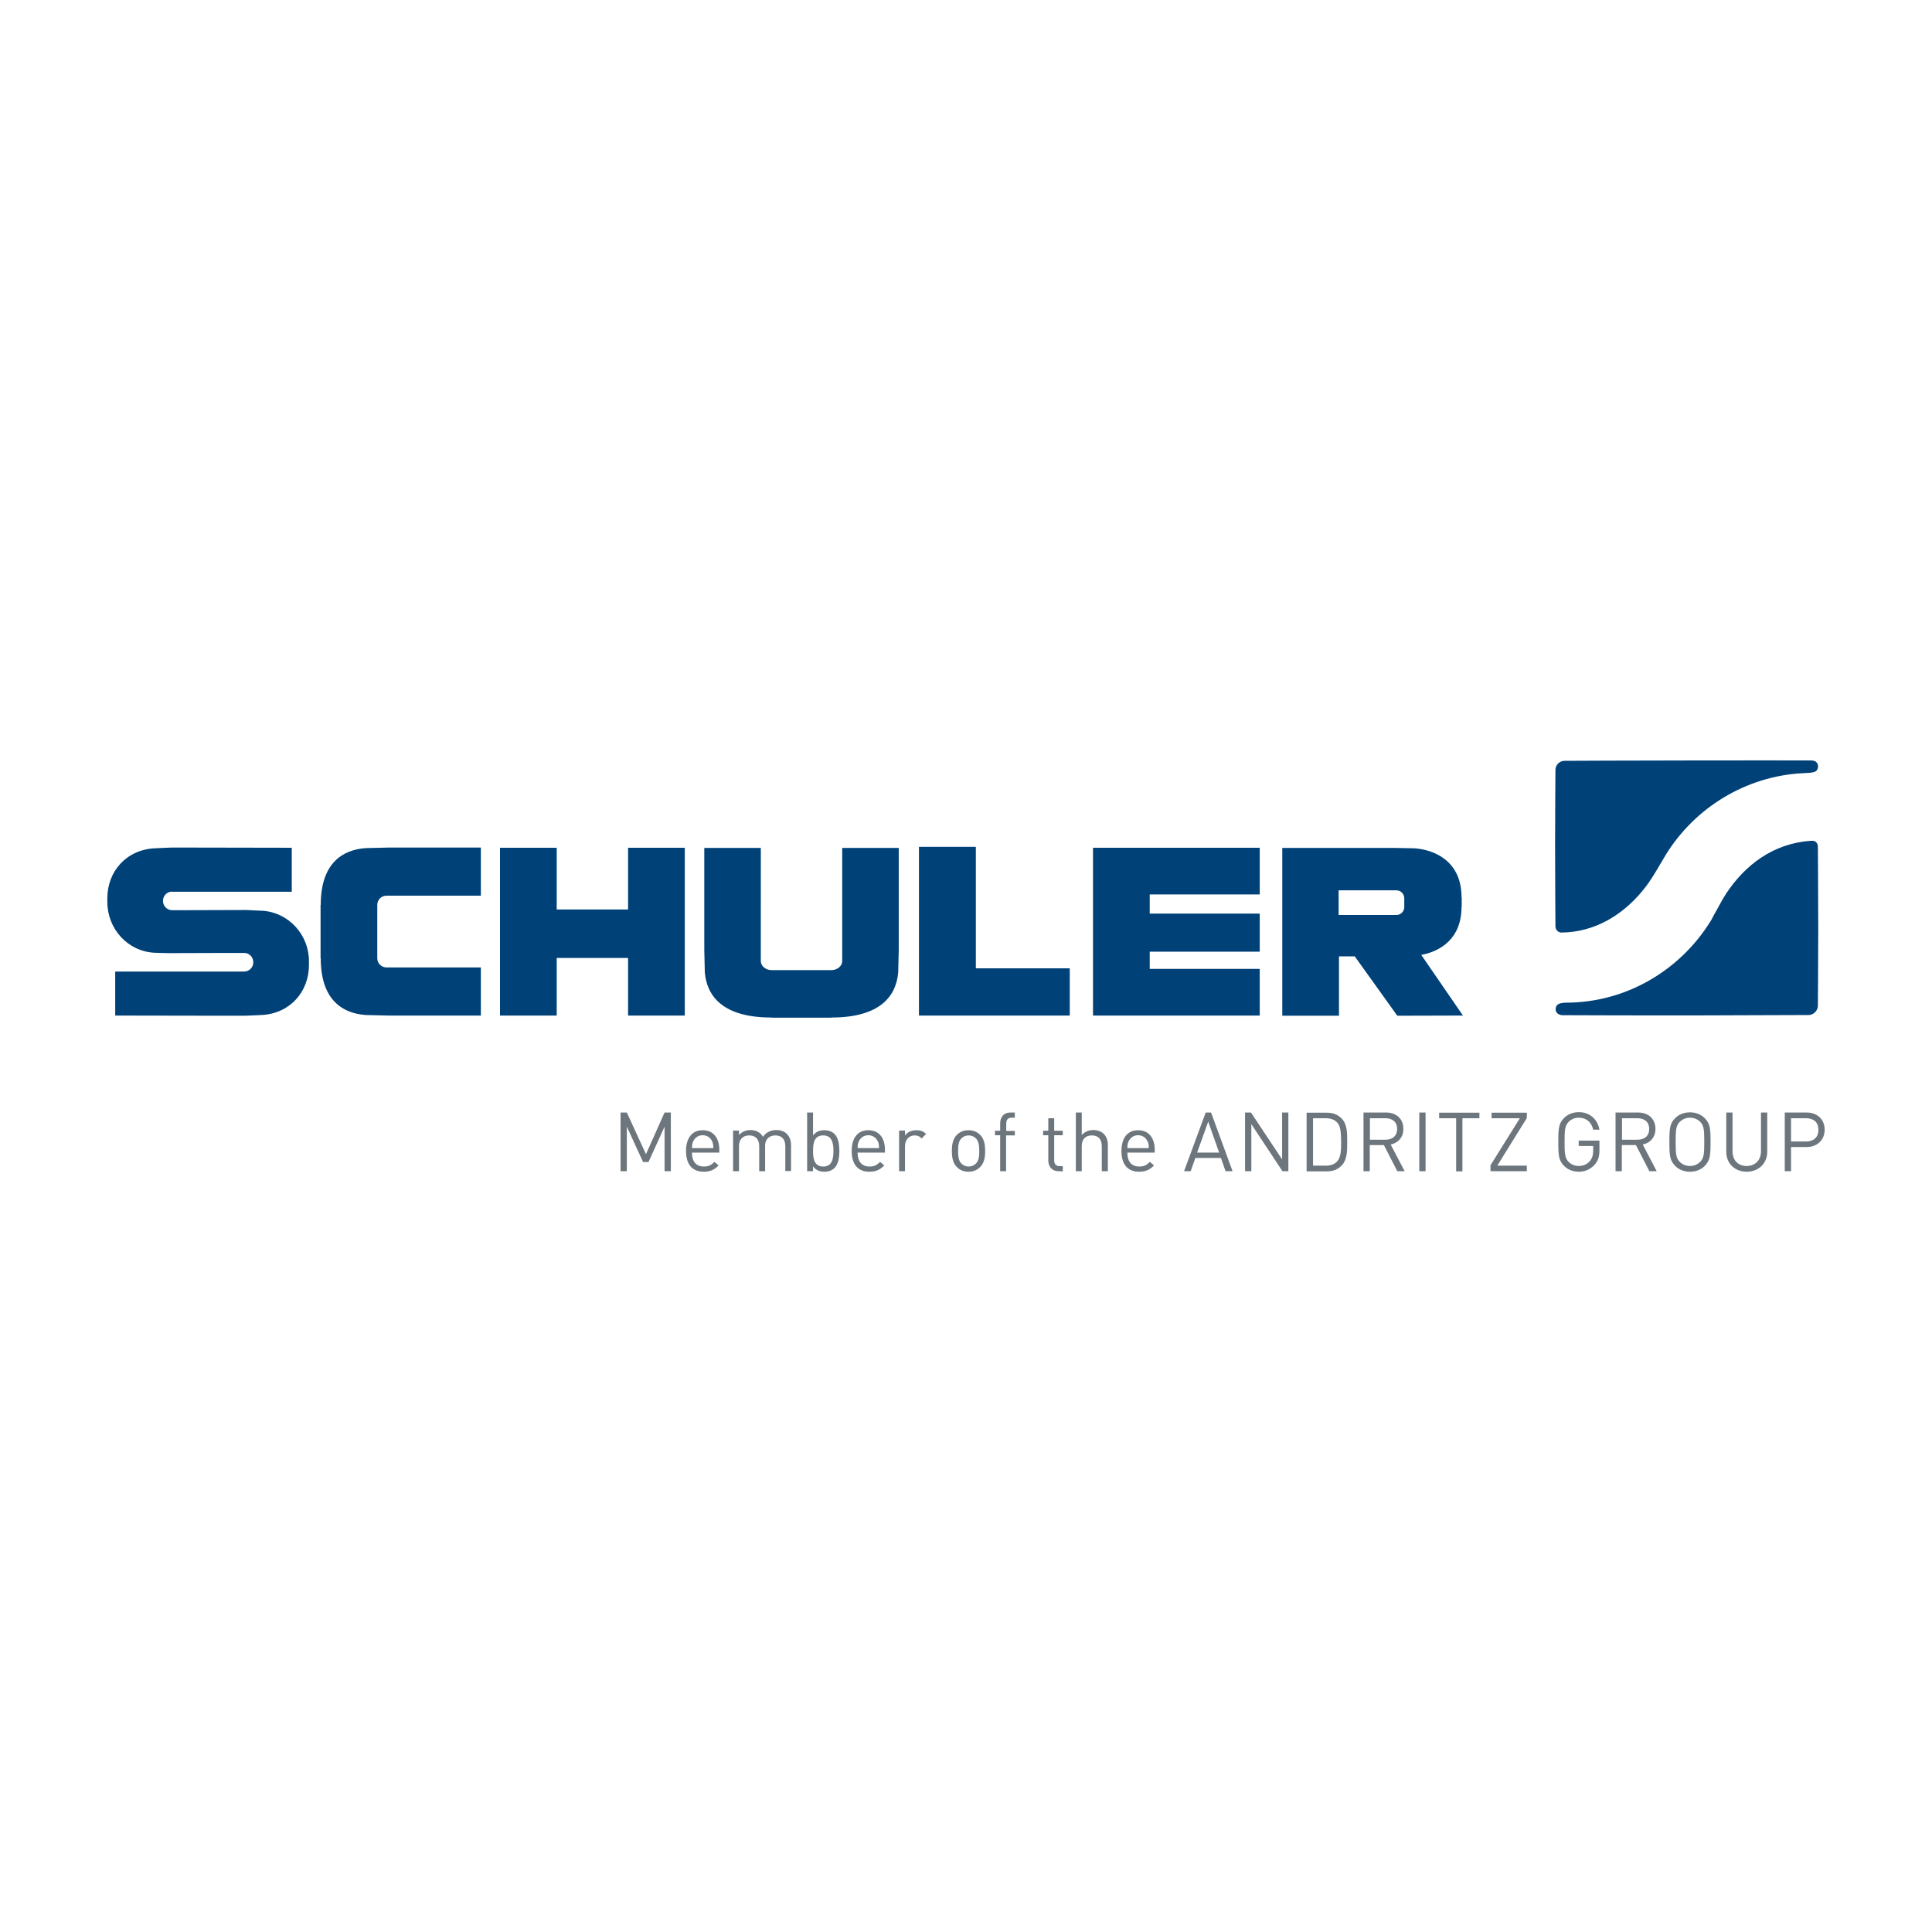 <?xml version="1.0" encoding="utf-8"?>
<!-- Generator: Adobe Illustrator 25.4.1, SVG Export Plug-In . SVG Version: 6.00 Build 0)  -->
<svg version="1.1" id="Ebene_1" xmlns="http://www.w3.org/2000/svg" xmlns:xlink="http://www.w3.org/1999/xlink" x="0px" y="0px"
	 viewBox="0 0 1080 1080" style="enable-background:new 0 0 1080 1080;" xml:space="preserve">
<style type="text/css">
	.st0{fill:#004178;}
	.st1{fill:#6C767C;}
</style>
<g>
	<path id="path3865" class="st0" d="M456.4,568.9h8.3l0.1-0.1c27.7,0,36.2-12.4,37.3-25.2l0.3-12.5V474h-31.6v62.3v0.9
		c0,2.8-2.7,5.1-6,5.1h-0.2h-8.2h-16.7h-8.2h-0.2c-3.3,0-6-2.3-6-5.1v-0.9V474h-31.6v57.1l0.3,12.5c1.1,12.8,9.6,25.2,37.2,25.2
		l0.1,0.1h8.3H456.4L456.4,568.9z M598,541.3h-52.5v-67.9h-31.8v94.3h31.8l0,0H598V541.3L598,541.3z M748.3,497.7h31.5h0.8
		c2.4,0,4.4,2,4.4,4.4v0.2v4.6v0.2c0,2.4-2,4.4-4.4,4.4h-0.8h-31.5V497.7L748.3,497.7z M817.8,567.7l-23.3-33.9
		c10.4-1.9,22.5-8.9,22.5-26.8l0.1-0.1v-5.3l-0.1-0.1c0-20.3-15.4-26.6-26.4-27.3l-10.7-0.2h-31.5h-2.7h-28.9v93.8h31.7v-33.2h8.8
		l23.8,33.2L817.8,567.7L817.8,567.7z M704.2,500v-26.1h-61.5h-2.4H611v93.8h31.7h61.5v-26.1h-61.5v-9.6h61.5v-21.3h-61.5V500
		C642.7,500,704.2,500,704.2,500z M351.1,473.9v34.5h-39.9v-34.5h-31.7v93.8h31.7v-32.2h39.9v32.2h31.7v-93.8H351.1z M179.2,528.5
		v7.1l0.1,0.1c0,23.5,12.4,30.8,25.1,31.7l12.5,0.3h51.9v-26.9h-51.9H216c-2.8,0-5.1-2.3-5.1-5.1l0-0.2v-7V513v-7l0-0.2
		c0-2.8,2.3-5.1,5.1-5.1h0.9h51.9v-26.9h-51.9l-12.5,0.3c-12.7,0.9-25.1,8.2-25.1,31.7l-0.1,0.1v7.1V528.5L179.2,528.5z
		 M146.2,509.1c-5.2-0.2-8.2-0.4-8.2-0.4l-33.6,0.1h-5.3h-2.9c-2.8,0-5.1-2.3-5.1-5.2c0-2.9,2.3-5.2,5.1-5.2l0,0.1h66.9v-24.6
		l-53.7-0.1H96.2c0,0-4.4,0.1-9.7,0.4c-16,0.8-26.5,13.1-26.5,27.9v2.1c0,14.9,11.3,27.7,26.5,28.4c5.2,0.2,8.2,0.2,8.2,0.2
		l33.6-0.1h5.3h2.9c2.8,0,5.1,2.3,5.1,5.2s-2.3,5.2-5.1,5.2l0,0H64.4v24.6l58.9,0.1h13.2c0,0,4.4-0.1,9.7-0.4
		c16-0.8,26.5-13.1,26.5-27.9v-2.1C172.8,522.7,161.4,509.8,146.2,509.1"/>
	<path id="path3873" class="st0" d="M1012.4,425.1c0.7,0,1.2,0.1,1.6,0.2c0.6,0.2,1.3,0.5,1.7,1.2c0.4,0.5,0.6,1.2,0.6,1.9v0.2
		c-0.1,1.2-0.5,1.9-1.2,2.5c-0.3,0.2-0.7,0.4-1.1,0.5c-0.4,0.1-0.9,0.2-1.5,0.3c-0.8,0.1-1.1,0.1-2,0.2c-0.9,0-1.2,0-2.1,0.1
		c-1.2,0.1-2.4,0.1-3.6,0.2c-31.9,2.7-59.7,21.3-74.9,47.6l-4.4,7.4c-0.6,1-1.2,2-1.8,2.9c-0.6,0.9-1.1,1.7-2,3
		c-0.6,0.9-1.2,1.7-1.9,2.6c-0.7,0.8-1.3,1.7-2,2.5c-11.1,13.3-26.5,22.7-44.9,22.9c-1.7,0-3-1.2-3.3-2.7c0-0.2-0.1-0.5-0.1-0.7
		c0,0-0.2-27.8-0.2-45.7c0-16.3,0.2-41.8,0.2-41.8c0-2.8,2.3-5.1,5.1-5.1c0,0,41.4-0.2,67.9-0.2
		C969.8,425,1012.4,425.1,1012.4,425.1 M873.5,567.5c-0.6,0-1.2-0.1-1.6-0.3c-0.5-0.2-1.3-0.5-1.7-1.2c-0.4-0.5-0.6-1.2-0.6-1.9V564
		c0.1-1.2,0.5-1.9,1.2-2.5c0.3-0.2,0.8-0.4,1.1-0.5c0.4-0.1,0.6-0.2,1.2-0.3c0.8-0.1,1.4-0.2,2.2-0.2c34.3,0,64.3-18.6,81-45.7
		c0.4-0.6,0.8-1.4,1.1-2c0,0,0.3-0.6,0.8-1.5c0.4-0.8,1-1.8,1.4-2.5c0.9-1.6,2.2-4,2.2-4c0.2-0.3,1.2-2.2,1.4-2.5
		c0.6-1,1-1.6,1.6-2.6c10.6-16.1,26.3-28.2,47.4-29.7c0.1,0,0.2,0,0.2,0s0.4,0,0.5,0c0.1,0,0.3,0,0.4,0c1.8,0,2.9,1.6,2.9,3.3
		c0,0,0.2,28.1,0.2,46.1c0,16.7-0.2,42.7-0.2,42.7c0,0.3,0,0.6-0.1,1c-0.4,2.1-2.1,3.8-4.2,4.2c-0.3,0.1-0.7,0.1-1,0.1
		c0,0-35.7,0.1-58.6,0.2C921.7,567.7,873.5,567.5,873.5,567.5"/>
	<path id="path3963" class="st1" d="M1009.6,625.1h-8.4v13h8.4c4.1,0,6.9-2.2,6.9-6.5C1016.5,627.2,1013.7,625.1,1009.6,625.1
		 M1009.9,641.2h-8.7v13.5h-3.5v-32.8h12.2c5.9,0,10.1,3.8,10.1,9.6S1015.8,641.2,1009.9,641.2 M976.4,655
		c-6.6,0-11.4-4.6-11.4-11.1v-22h3.5v21.7c0,5,3.1,8.2,7.9,8.2c4.8,0,8-3.3,8-8.2v-21.7h3.5v22C987.9,650.4,983,655,976.4,655
		 M950.4,627.1c-1.5-1.5-3.5-2.3-5.7-2.3c-2.2,0-4.1,0.8-5.7,2.3c-2.1,2.1-2.3,4.5-2.3,11.2c0,6.7,0.2,9.1,2.3,11.2
		c1.5,1.5,3.5,2.3,5.7,2.3c2.2,0,4.1-0.8,5.7-2.3c2.1-2.1,2.3-4.5,2.3-11.2C952.7,631.6,952.5,629.2,950.4,627.1 M952.9,651.8
		c-2,2-4.7,3.2-8.2,3.2c-3.4,0-6.2-1.2-8.2-3.2c-3.1-3.1-3.3-5.9-3.3-13.4c0-7.5,0.2-10.4,3.3-13.4c2-2,4.8-3.2,8.2-3.2
		c3.4,0,6.1,1.2,8.2,3.2c3.1,3.1,3.3,5.9,3.3,13.4C956.2,645.8,956,648.7,952.9,651.8 M915.4,625.1h-8.7v12h8.7c3.8,0,6.5-2,6.5-6
		C921.9,627.1,919.2,625.1,915.4,625.1 M922,654.7l-7.5-14.6h-7.9v14.6h-3.5v-32.8h12.6c5.7,0,9.7,3.5,9.7,9.1
		c0,4.8-2.9,7.9-7.1,8.8l7.8,14.9H922z M891.3,651.2c-2.3,2.5-5.4,3.8-8.7,3.8c-3.4,0-6.2-1.2-8.2-3.2c-3.1-3.1-3.3-5.9-3.3-13.5
		c0-7.5,0.2-10.4,3.3-13.4c2-2,4.8-3.2,8.2-3.2c6.2,0,10.5,4.1,11.5,9.8h-3.5c-0.9-4.2-3.9-6.7-8-6.7c-2.3,0-4.2,0.8-5.7,2.3
		c-2.1,2.1-2.3,4.5-2.3,11.2c0,6.7,0.2,9.1,2.3,11.2c1.5,1.5,3.4,2.3,5.7,2.3c2.4,0,4.7-1,6.2-2.8c1.3-1.7,1.8-3.4,1.8-5.9v-2.5
		h-8.1v-3h11.6v5.2C894.1,646.6,893.4,648.9,891.3,651.2 M833.2,654.7v-3.3l16.4-26.3h-15.8v-3.1h19.7v3L837,651.6h16.5v3.1
		L833.2,654.7L833.2,654.7z M817.5,625.1v29.7H814v-29.7h-9.5v-3.1H827v3.1H817.5z M793.4,621.9h3.5v32.8h-3.5V621.9z M774.5,625.1
		h-8.7v12h8.7c3.8,0,6.5-2,6.5-6C781,627.1,778.3,625.1,774.5,625.1 M781.1,654.7l-7.5-14.6h-7.9v14.6h-3.5v-32.8h12.6
		c5.7,0,9.7,3.5,9.7,9.1c0,4.8-2.9,7.9-7.1,8.8l7.8,14.9H781.1L781.1,654.7z M747.5,627.5c-1.7-1.8-4-2.4-6.4-2.4h-7.1v26.5h7.1
		c2.5,0,4.8-0.6,6.4-2.4c2.1-2.3,2.2-6.3,2.2-10.9C749.6,633.8,749.6,629.7,747.5,627.5 M750.2,651.3c-2.2,2.4-4.9,3.5-8.6,3.5
		h-11.2v-32.8h11.2c3.7,0,6.4,1.1,8.6,3.5c2.9,3.1,2.9,7.9,2.9,12.9C753.1,643.4,753.1,648.1,750.2,651.3 M716.9,654.7l-17.4-26.3
		v26.3H696v-32.8h3.3l17.4,26.2v-26.2h3.5v32.8H716.9z M675.4,627l-6.2,17.3h12.3L675.4,627z M685.1,654.7l-2.6-7.4h-14.3l-2.6,7.4
		h-3.7l12.1-32.8h3l12,32.8L685.1,654.7L685.1,654.7z M641.5,638c-1-2.1-2.9-3.4-5.3-3.4c-2.4,0-4.3,1.3-5.3,3.4
		c-0.6,1.2-0.6,1.9-0.7,3.8h12C642.1,639.9,642.1,639.2,641.5,638 M630.2,644.3c0,5,2.3,7.8,6.7,7.8c2.6,0,4.1-0.8,5.9-2.6l2.3,2
		c-2.3,2.3-4.5,3.5-8.3,3.5c-6,0-9.9-3.6-9.9-11.6c0-7.4,3.5-11.6,9.3-11.6c5.9,0,9.3,4.2,9.3,11v1.5L630.2,644.3L630.2,644.3z
		 M615.9,654.7v-14c0-4-2.1-6-5.5-6c-3.5,0-5.7,2-5.7,6v14h-3.3v-32.8h3.3v12.6c1.7-1.8,3.8-2.8,6.4-2.8c5.2,0,8.2,3.3,8.2,8.4v14.6
		H615.9z M591.8,654.7c-3.9,0-5.8-2.7-5.8-6.1v-14h-2.9v-2.5h2.9v-7h3.3v7h4.8v2.5h-4.8v14c0,2.1,1,3.3,3.1,3.3h1.7v2.9L591.8,654.7
		L591.8,654.7z M562.4,634.6v20.1h-3.3v-20.1h-2.9v-2.5h2.9v-4.1c0-3.4,1.9-6.1,5.8-6.1h2.4v2.9h-1.8c-2.1,0-3,1.2-3,3.3v4.1h4.8
		v2.5H562.4L562.4,634.6z M545.6,636.4c-1.1-1.1-2.5-1.7-4.1-1.7c-1.6,0-3,0.6-4.1,1.7c-1.7,1.7-1.8,4.4-1.8,7c0,2.5,0.1,5.3,1.8,7
		c1.1,1.1,2.5,1.7,4.1,1.7c1.6,0,3-0.6,4.1-1.7c1.7-1.7,1.8-4.5,1.8-7C547.4,640.8,547.2,638.1,545.6,636.4 M547.9,652.4
		c-1.6,1.6-3.7,2.6-6.5,2.6s-4.9-1-6.5-2.6c-2.3-2.3-2.8-5.5-2.8-9c0-3.5,0.5-6.7,2.8-9c1.6-1.6,3.7-2.6,6.5-2.6s4.9,1,6.5,2.6
		c2.3,2.3,2.8,5.5,2.8,9C550.7,646.9,550.2,650.1,547.9,652.4 M515.2,636.4c-1.2-1.2-2.2-1.7-3.9-1.7c-3.3,0-5.4,2.6-5.4,6.1v13.9
		h-3.3v-22.7h3.3v2.8c1.2-1.9,3.7-3,6.4-3c2.2,0,3.8,0.5,5.4,2.1L515.2,636.4L515.2,636.4z M490.7,638c-1-2.1-2.9-3.4-5.3-3.4
		c-2.4,0-4.3,1.3-5.3,3.4c-0.6,1.2-0.6,1.9-0.7,3.8h12C491.3,639.9,491.3,639.2,490.7,638 M479.4,644.3c0,5,2.3,7.8,6.7,7.8
		c2.6,0,4.1-0.8,5.9-2.6l2.3,2c-2.3,2.3-4.5,3.5-8.3,3.5c-6,0-9.9-3.6-9.9-11.6c0-7.4,3.5-11.6,9.3-11.6c5.9,0,9.3,4.2,9.3,11v1.5
		H479.4L479.4,644.3z M460.2,634.7c-5,0-5.7,4.2-5.7,8.7c0,4.4,0.7,8.7,5.7,8.7c4.9,0,5.7-4.2,5.7-8.7
		C465.9,639,465.1,634.7,460.2,634.7 M466.4,653c-1.2,1.2-3.2,2-5.5,2c-2.5,0-4.5-0.6-6.4-3v2.7h-3.3v-32.8h3.3v12.8
		c1.9-2.3,3.9-2.9,6.4-2.9c2.3,0,4.3,0.8,5.5,2c2.3,2.3,2.8,6,2.8,9.6C469.2,647,468.7,650.7,466.4,653 M439,654.7v-14
		c0-4-2.2-6-5.6-6c-3.3,0-5.7,2.1-5.7,5.7v14.3h-3.3v-14c0-4-2.2-6-5.6-6c-3.4,0-5.7,2.1-5.7,6v14h-3.3v-22.7h3.3v2.5
		c1.6-1.8,3.9-2.8,6.4-2.8c3.1,0,5.6,1.3,7,3.8c1.7-2.5,4.3-3.8,7.5-3.8c2.4,0,4.5,0.8,5.8,2.1c1.6,1.6,2.4,3.7,2.4,6.3v14.5H439
		L439,654.7z M398.1,638c-1-2.1-2.9-3.4-5.3-3.4c-2.4,0-4.3,1.3-5.3,3.4c-0.5,1.2-0.6,1.9-0.7,3.8h12
		C398.7,639.9,398.6,639.2,398.1,638 M386.8,644.3c0,5,2.3,7.8,6.7,7.8c2.6,0,4.1-0.8,5.9-2.6l2.3,2c-2.3,2.3-4.5,3.5-8.3,3.5
		c-6,0-9.9-3.6-9.9-11.6c0-7.4,3.5-11.6,9.3-11.6c5.9,0,9.3,4.2,9.3,11v1.5L386.8,644.3L386.8,644.3z M371.5,654.7v-24.9l-9,19.8h-3
		l-9.1-19.8v24.9h-3.5v-32.8h3.5l10.7,23.3l10.4-23.3h3.5v32.8H371.5L371.5,654.7z"/>
</g>
</svg>
